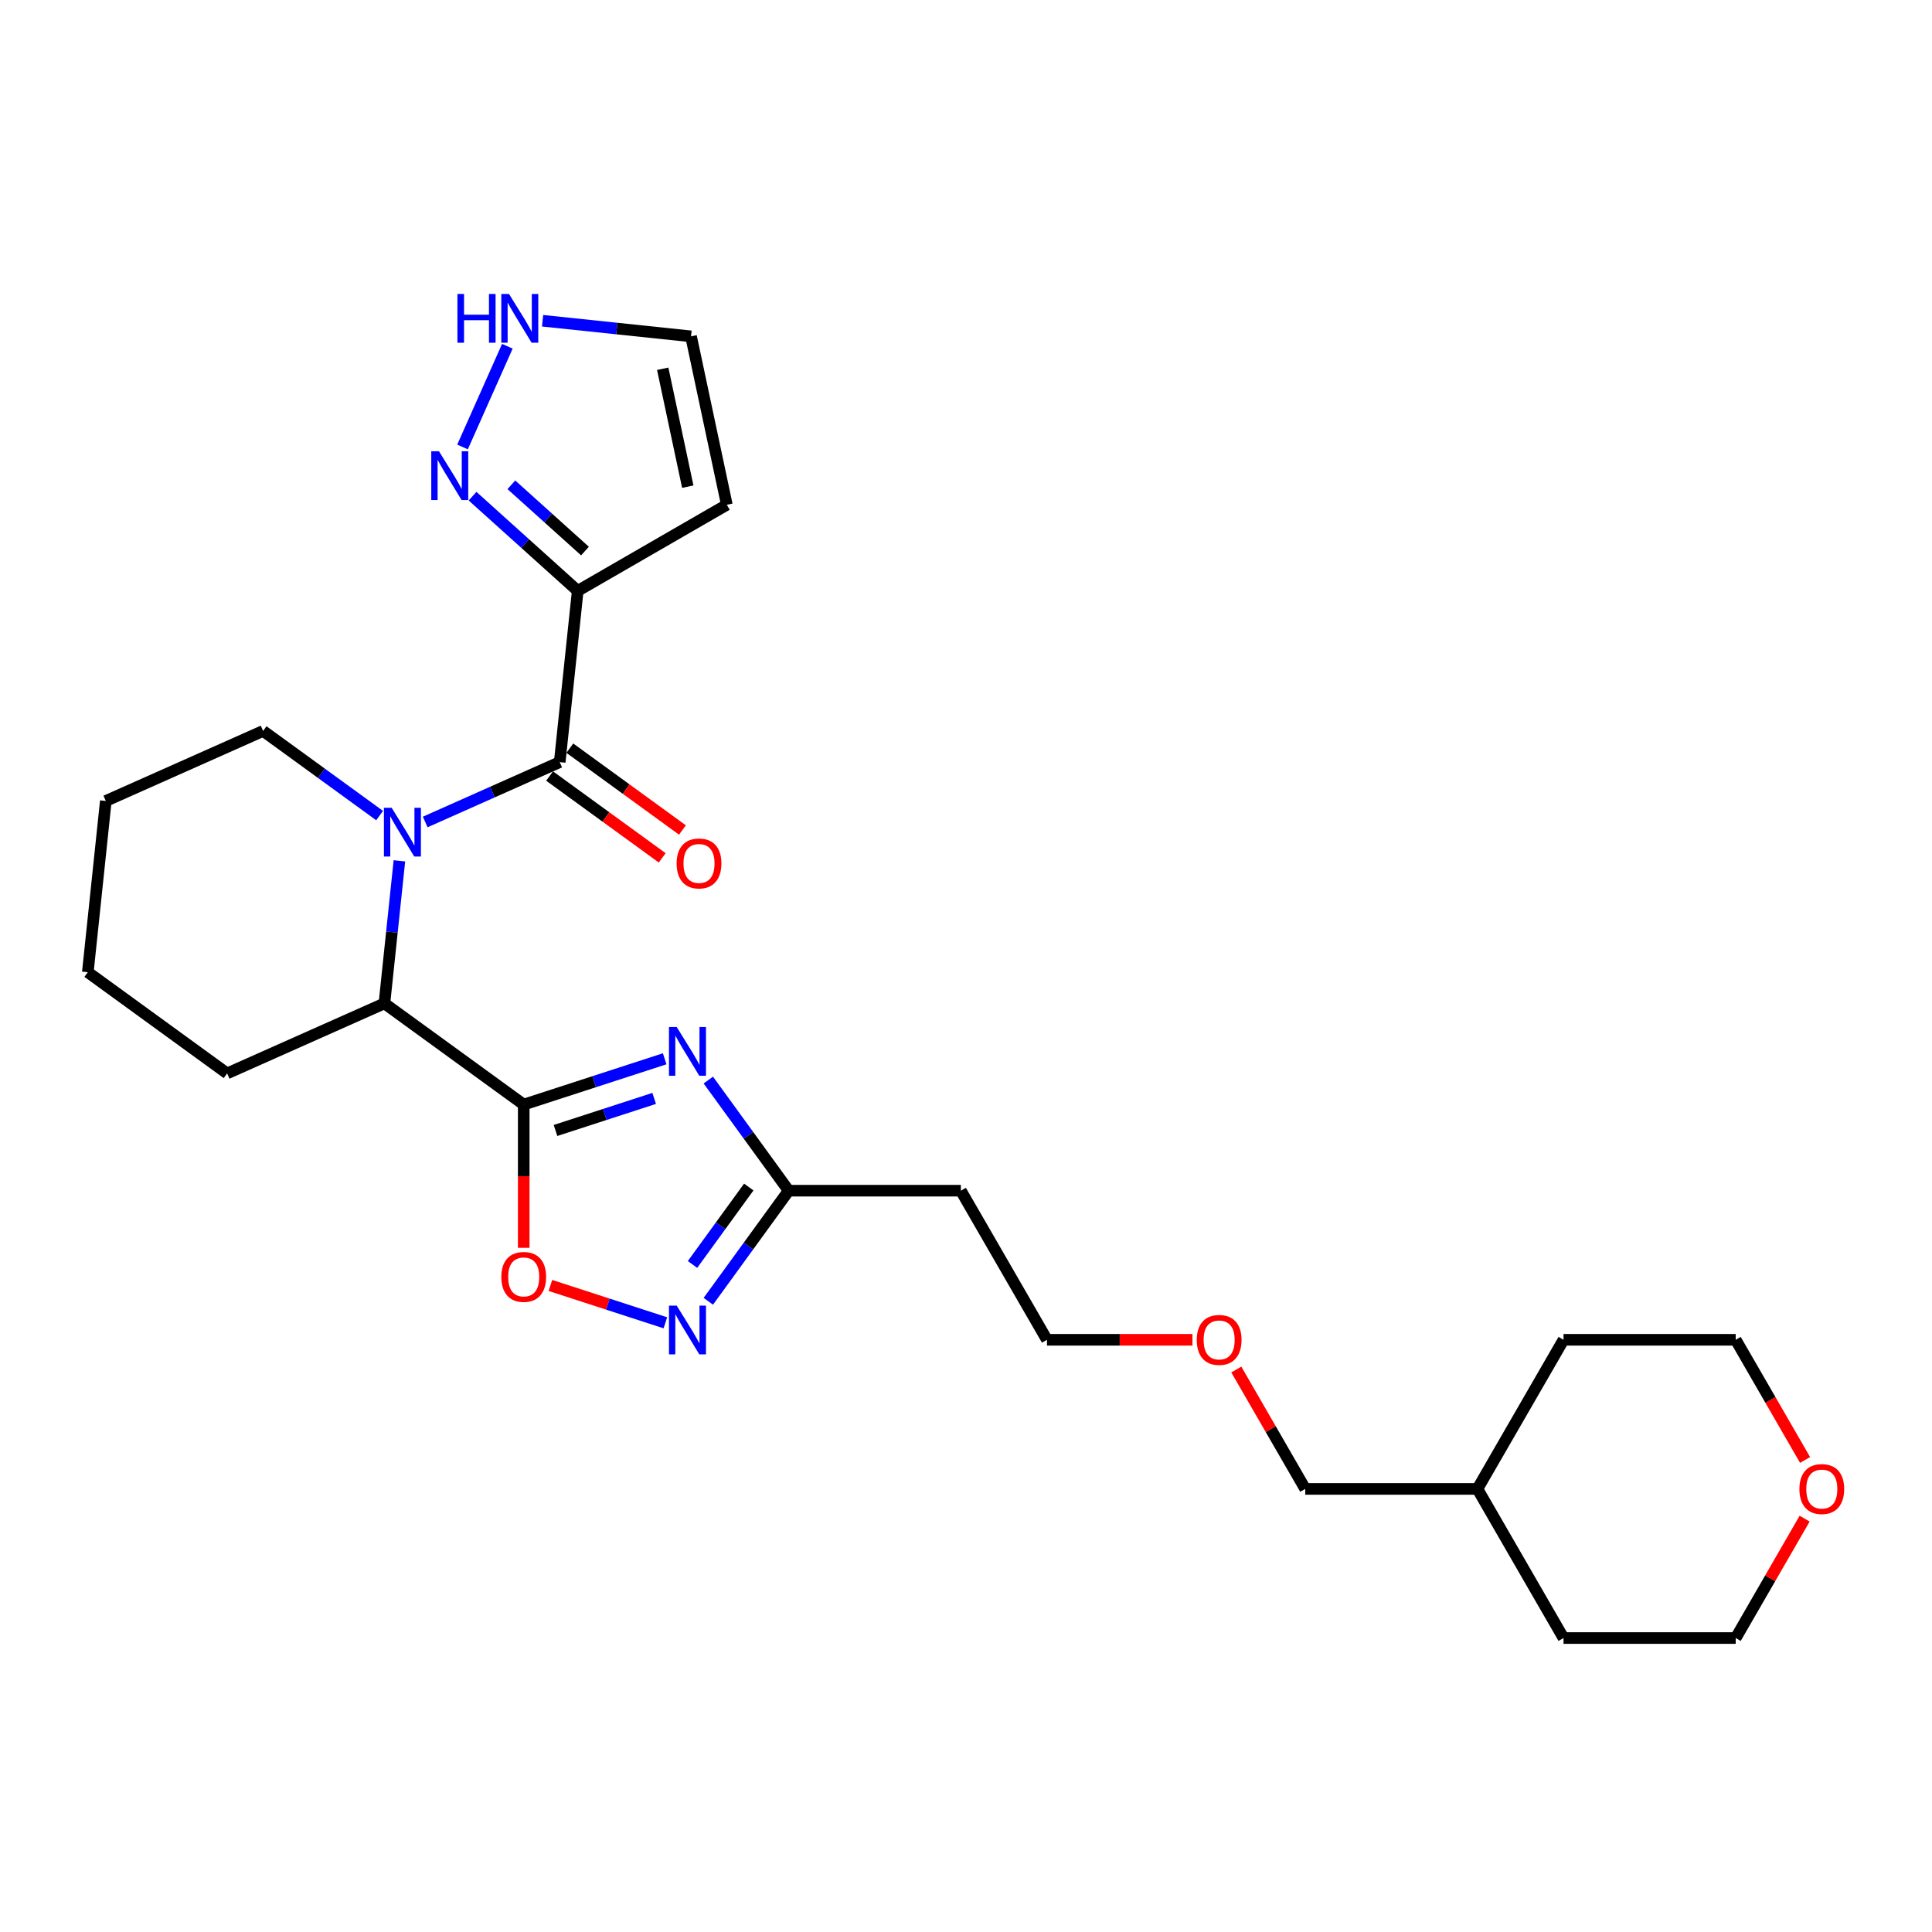 <?xml version='1.0' encoding='iso-8859-1'?>
<svg version='1.1' baseProfile='full'
              xmlns='http://www.w3.org/2000/svg'
                      xmlns:rdkit='http://www.rdkit.org/xml'
                      xmlns:xlink='http://www.w3.org/1999/xlink'
                  xml:space='preserve'
width='1000px' height='1000px' viewBox='0 0 1000 1000'>
<!-- END OF HEADER -->
<rect style='opacity:1.0;fill:#FFFFFF;stroke:none' width='1000' height='1000' x='0' y='0'> </rect>
<path class='bond-0' d='M 271.076,571.733 L 307.557,559.88' style='fill:none;fill-rule:evenodd;stroke:#000000;stroke-width:6px;stroke-linecap:butt;stroke-linejoin:miter;stroke-opacity:1' />
<path class='bond-0' d='M 307.557,559.88 L 344.037,548.027' style='fill:none;fill-rule:evenodd;stroke:#0000FF;stroke-width:6px;stroke-linecap:butt;stroke-linejoin:miter;stroke-opacity:1' />
<path class='bond-0' d='M 287.528,585.13 L 313.065,576.832' style='fill:none;fill-rule:evenodd;stroke:#000000;stroke-width:6px;stroke-linecap:butt;stroke-linejoin:miter;stroke-opacity:1' />
<path class='bond-0' d='M 313.065,576.832 L 338.601,568.535' style='fill:none;fill-rule:evenodd;stroke:#0000FF;stroke-width:6px;stroke-linecap:butt;stroke-linejoin:miter;stroke-opacity:1' />
<path class='bond-1' d='M 271.076,571.733 L 198.974,519.348' style='fill:none;fill-rule:evenodd;stroke:#000000;stroke-width:6px;stroke-linecap:butt;stroke-linejoin:miter;stroke-opacity:1' />
<path class='bond-2' d='M 271.076,571.733 L 271.076,608.8' style='fill:none;fill-rule:evenodd;stroke:#000000;stroke-width:6px;stroke-linecap:butt;stroke-linejoin:miter;stroke-opacity:1' />
<path class='bond-2' d='M 271.076,608.8 L 271.076,645.866' style='fill:none;fill-rule:evenodd;stroke:#FF0000;stroke-width:6px;stroke-linecap:butt;stroke-linejoin:miter;stroke-opacity:1' />
<path class='bond-3' d='M 206.73,445.562 L 202.852,482.455' style='fill:none;fill-rule:evenodd;stroke:#0000FF;stroke-width:6px;stroke-linecap:butt;stroke-linejoin:miter;stroke-opacity:1' />
<path class='bond-3' d='M 202.852,482.455 L 198.974,519.348' style='fill:none;fill-rule:evenodd;stroke:#000000;stroke-width:6px;stroke-linecap:butt;stroke-linejoin:miter;stroke-opacity:1' />
<path class='bond-4' d='M 220.09,425.46 L 254.899,409.962' style='fill:none;fill-rule:evenodd;stroke:#0000FF;stroke-width:6px;stroke-linecap:butt;stroke-linejoin:miter;stroke-opacity:1' />
<path class='bond-4' d='M 254.899,409.962 L 289.708,394.464' style='fill:none;fill-rule:evenodd;stroke:#000000;stroke-width:6px;stroke-linecap:butt;stroke-linejoin:miter;stroke-opacity:1' />
<path class='bond-5' d='M 196.49,422.141 L 166.339,400.235' style='fill:none;fill-rule:evenodd;stroke:#0000FF;stroke-width:6px;stroke-linecap:butt;stroke-linejoin:miter;stroke-opacity:1' />
<path class='bond-5' d='M 166.339,400.235 L 136.188,378.329' style='fill:none;fill-rule:evenodd;stroke:#000000;stroke-width:6px;stroke-linecap:butt;stroke-linejoin:miter;stroke-opacity:1' />
<path class='bond-6' d='M 366.625,559.041 L 387.423,587.668' style='fill:none;fill-rule:evenodd;stroke:#0000FF;stroke-width:6px;stroke-linecap:butt;stroke-linejoin:miter;stroke-opacity:1' />
<path class='bond-6' d='M 387.423,587.668 L 408.222,616.295' style='fill:none;fill-rule:evenodd;stroke:#000000;stroke-width:6px;stroke-linecap:butt;stroke-linejoin:miter;stroke-opacity:1' />
<path class='bond-7' d='M 289.708,394.464 L 299.024,305.83' style='fill:none;fill-rule:evenodd;stroke:#000000;stroke-width:6px;stroke-linecap:butt;stroke-linejoin:miter;stroke-opacity:1' />
<path class='bond-8' d='M 284.469,401.674 L 313.613,422.849' style='fill:none;fill-rule:evenodd;stroke:#000000;stroke-width:6px;stroke-linecap:butt;stroke-linejoin:miter;stroke-opacity:1' />
<path class='bond-8' d='M 313.613,422.849 L 342.757,444.023' style='fill:none;fill-rule:evenodd;stroke:#FF0000;stroke-width:6px;stroke-linecap:butt;stroke-linejoin:miter;stroke-opacity:1' />
<path class='bond-8' d='M 294.946,387.254 L 324.09,408.428' style='fill:none;fill-rule:evenodd;stroke:#000000;stroke-width:6px;stroke-linecap:butt;stroke-linejoin:miter;stroke-opacity:1' />
<path class='bond-8' d='M 324.09,408.428 L 353.234,429.603' style='fill:none;fill-rule:evenodd;stroke:#FF0000;stroke-width:6px;stroke-linecap:butt;stroke-linejoin:miter;stroke-opacity:1' />
<path class='bond-9' d='M 299.024,305.83 L 271.808,281.324' style='fill:none;fill-rule:evenodd;stroke:#000000;stroke-width:6px;stroke-linecap:butt;stroke-linejoin:miter;stroke-opacity:1' />
<path class='bond-9' d='M 271.808,281.324 L 244.592,256.819' style='fill:none;fill-rule:evenodd;stroke:#0000FF;stroke-width:6px;stroke-linecap:butt;stroke-linejoin:miter;stroke-opacity:1' />
<path class='bond-9' d='M 302.786,285.232 L 283.735,268.078' style='fill:none;fill-rule:evenodd;stroke:#000000;stroke-width:6px;stroke-linecap:butt;stroke-linejoin:miter;stroke-opacity:1' />
<path class='bond-9' d='M 283.735,268.078 L 264.684,250.925' style='fill:none;fill-rule:evenodd;stroke:#0000FF;stroke-width:6px;stroke-linecap:butt;stroke-linejoin:miter;stroke-opacity:1' />
<path class='bond-10' d='M 299.024,305.83 L 376.207,261.268' style='fill:none;fill-rule:evenodd;stroke:#000000;stroke-width:6px;stroke-linecap:butt;stroke-linejoin:miter;stroke-opacity:1' />
<path class='bond-11' d='M 198.974,519.348 L 117.556,555.598' style='fill:none;fill-rule:evenodd;stroke:#000000;stroke-width:6px;stroke-linecap:butt;stroke-linejoin:miter;stroke-opacity:1' />
<path class='bond-12' d='M 284.89,665.345 L 314.645,675.013' style='fill:none;fill-rule:evenodd;stroke:#FF0000;stroke-width:6px;stroke-linecap:butt;stroke-linejoin:miter;stroke-opacity:1' />
<path class='bond-12' d='M 314.645,675.013 L 344.4,684.681' style='fill:none;fill-rule:evenodd;stroke:#0000FF;stroke-width:6px;stroke-linecap:butt;stroke-linejoin:miter;stroke-opacity:1' />
<path class='bond-13' d='M 366.625,673.549 L 387.423,644.922' style='fill:none;fill-rule:evenodd;stroke:#0000FF;stroke-width:6px;stroke-linecap:butt;stroke-linejoin:miter;stroke-opacity:1' />
<path class='bond-13' d='M 387.423,644.922 L 408.222,616.295' style='fill:none;fill-rule:evenodd;stroke:#000000;stroke-width:6px;stroke-linecap:butt;stroke-linejoin:miter;stroke-opacity:1' />
<path class='bond-13' d='M 358.444,654.484 L 373.003,634.445' style='fill:none;fill-rule:evenodd;stroke:#0000FF;stroke-width:6px;stroke-linecap:butt;stroke-linejoin:miter;stroke-opacity:1' />
<path class='bond-13' d='M 373.003,634.445 L 387.562,614.406' style='fill:none;fill-rule:evenodd;stroke:#000000;stroke-width:6px;stroke-linecap:butt;stroke-linejoin:miter;stroke-opacity:1' />
<path class='bond-14' d='M 408.222,616.295 L 497.345,616.295' style='fill:none;fill-rule:evenodd;stroke:#000000;stroke-width:6px;stroke-linecap:butt;stroke-linejoin:miter;stroke-opacity:1' />
<path class='bond-15' d='M 239.403,231.347 L 262.612,179.218' style='fill:none;fill-rule:evenodd;stroke:#0000FF;stroke-width:6px;stroke-linecap:butt;stroke-linejoin:miter;stroke-opacity:1' />
<path class='bond-16' d='M 280.842,166.017 L 319.259,170.055' style='fill:none;fill-rule:evenodd;stroke:#0000FF;stroke-width:6px;stroke-linecap:butt;stroke-linejoin:miter;stroke-opacity:1' />
<path class='bond-16' d='M 319.259,170.055 L 357.677,174.093' style='fill:none;fill-rule:evenodd;stroke:#000000;stroke-width:6px;stroke-linecap:butt;stroke-linejoin:miter;stroke-opacity:1' />
<path class='bond-17' d='M 376.207,261.268 L 357.677,174.093' style='fill:none;fill-rule:evenodd;stroke:#000000;stroke-width:6px;stroke-linecap:butt;stroke-linejoin:miter;stroke-opacity:1' />
<path class='bond-17' d='M 355.992,251.898 L 343.021,190.875' style='fill:none;fill-rule:evenodd;stroke:#000000;stroke-width:6px;stroke-linecap:butt;stroke-linejoin:miter;stroke-opacity:1' />
<path class='bond-18' d='M 497.345,616.295 L 541.907,693.478' style='fill:none;fill-rule:evenodd;stroke:#000000;stroke-width:6px;stroke-linecap:butt;stroke-linejoin:miter;stroke-opacity:1' />
<path class='bond-19' d='M 934.078,786.043 L 916.238,816.943' style='fill:none;fill-rule:evenodd;stroke:#FF0000;stroke-width:6px;stroke-linecap:butt;stroke-linejoin:miter;stroke-opacity:1' />
<path class='bond-19' d='M 916.238,816.943 L 898.398,847.843' style='fill:none;fill-rule:evenodd;stroke:#000000;stroke-width:6px;stroke-linecap:butt;stroke-linejoin:miter;stroke-opacity:1' />
<path class='bond-20' d='M 934.305,755.67 L 916.351,724.574' style='fill:none;fill-rule:evenodd;stroke:#FF0000;stroke-width:6px;stroke-linecap:butt;stroke-linejoin:miter;stroke-opacity:1' />
<path class='bond-20' d='M 916.351,724.574 L 898.398,693.478' style='fill:none;fill-rule:evenodd;stroke:#000000;stroke-width:6px;stroke-linecap:butt;stroke-linejoin:miter;stroke-opacity:1' />
<path class='bond-21' d='M 136.188,378.329 L 54.77,414.578' style='fill:none;fill-rule:evenodd;stroke:#000000;stroke-width:6px;stroke-linecap:butt;stroke-linejoin:miter;stroke-opacity:1' />
<path class='bond-22' d='M 117.556,555.598 L 45.455,503.213' style='fill:none;fill-rule:evenodd;stroke:#000000;stroke-width:6px;stroke-linecap:butt;stroke-linejoin:miter;stroke-opacity:1' />
<path class='bond-23' d='M 617.215,693.478 L 579.561,693.478' style='fill:none;fill-rule:evenodd;stroke:#FF0000;stroke-width:6px;stroke-linecap:butt;stroke-linejoin:miter;stroke-opacity:1' />
<path class='bond-23' d='M 579.561,693.478 L 541.907,693.478' style='fill:none;fill-rule:evenodd;stroke:#000000;stroke-width:6px;stroke-linecap:butt;stroke-linejoin:miter;stroke-opacity:1' />
<path class='bond-24' d='M 639.911,708.86 L 657.751,739.76' style='fill:none;fill-rule:evenodd;stroke:#FF0000;stroke-width:6px;stroke-linecap:butt;stroke-linejoin:miter;stroke-opacity:1' />
<path class='bond-24' d='M 657.751,739.76 L 675.591,770.66' style='fill:none;fill-rule:evenodd;stroke:#000000;stroke-width:6px;stroke-linecap:butt;stroke-linejoin:miter;stroke-opacity:1' />
<path class='bond-25' d='M 764.714,770.66 L 675.591,770.66' style='fill:none;fill-rule:evenodd;stroke:#000000;stroke-width:6px;stroke-linecap:butt;stroke-linejoin:miter;stroke-opacity:1' />
<path class='bond-26' d='M 764.714,770.66 L 809.275,693.478' style='fill:none;fill-rule:evenodd;stroke:#000000;stroke-width:6px;stroke-linecap:butt;stroke-linejoin:miter;stroke-opacity:1' />
<path class='bond-27' d='M 764.714,770.66 L 809.275,847.843' style='fill:none;fill-rule:evenodd;stroke:#000000;stroke-width:6px;stroke-linecap:butt;stroke-linejoin:miter;stroke-opacity:1' />
<path class='bond-28' d='M 898.398,693.478 L 809.275,693.478' style='fill:none;fill-rule:evenodd;stroke:#000000;stroke-width:6px;stroke-linecap:butt;stroke-linejoin:miter;stroke-opacity:1' />
<path class='bond-29' d='M 898.398,847.843 L 809.275,847.843' style='fill:none;fill-rule:evenodd;stroke:#000000;stroke-width:6px;stroke-linecap:butt;stroke-linejoin:miter;stroke-opacity:1' />
<path class='bond-30' d='M 54.77,414.578 L 45.455,503.213' style='fill:none;fill-rule:evenodd;stroke:#000000;stroke-width:6px;stroke-linecap:butt;stroke-linejoin:miter;stroke-opacity:1' />
<path  class='atom-1' d='M 202.711 418.094
L 210.982 431.462
Q 211.802 432.781, 213.121 435.17
Q 214.44 437.558, 214.511 437.701
L 214.511 418.094
L 217.862 418.094
L 217.862 443.334
L 214.404 443.334
L 205.527 428.717
Q 204.494 427.006, 203.388 425.045
Q 202.319 423.085, 201.998 422.479
L 201.998 443.334
L 198.718 443.334
L 198.718 418.094
L 202.711 418.094
' fill='#0000FF'/>
<path  class='atom-2' d='M 350.258 531.573
L 358.529 544.942
Q 359.349 546.261, 360.668 548.649
Q 361.987 551.038, 362.058 551.18
L 362.058 531.573
L 365.409 531.573
L 365.409 556.813
L 361.951 556.813
L 353.074 542.197
Q 352.04 540.485, 350.935 538.525
Q 349.866 536.564, 349.545 535.958
L 349.545 556.813
L 346.265 556.813
L 346.265 531.573
L 350.258 531.573
' fill='#0000FF'/>
<path  class='atom-6' d='M 259.49 660.928
Q 259.49 654.867, 262.485 651.481
Q 265.479 648.094, 271.076 648.094
Q 276.673 648.094, 279.668 651.481
Q 282.662 654.867, 282.662 660.928
Q 282.662 667.059, 279.632 670.553
Q 276.602 674.011, 271.076 674.011
Q 265.515 674.011, 262.485 670.553
Q 259.49 667.095, 259.49 660.928
M 271.076 671.159
Q 274.926 671.159, 276.994 668.592
Q 279.097 665.99, 279.097 660.928
Q 279.097 655.972, 276.994 653.477
Q 274.926 650.946, 271.076 650.946
Q 267.226 650.946, 265.123 653.441
Q 263.055 655.937, 263.055 660.928
Q 263.055 666.025, 265.123 668.592
Q 267.226 671.159, 271.076 671.159
' fill='#FF0000'/>
<path  class='atom-7' d='M 350.258 675.777
L 358.529 689.145
Q 359.349 690.464, 360.668 692.853
Q 361.987 695.241, 362.058 695.384
L 362.058 675.777
L 365.409 675.777
L 365.409 701.017
L 361.951 701.017
L 353.074 686.4
Q 352.04 684.689, 350.935 682.729
Q 349.866 680.768, 349.545 680.162
L 349.545 701.017
L 346.265 701.017
L 346.265 675.777
L 350.258 675.777
' fill='#0000FF'/>
<path  class='atom-9' d='M 227.214 233.575
L 235.484 246.943
Q 236.304 248.262, 237.623 250.651
Q 238.942 253.039, 239.013 253.182
L 239.013 233.575
L 242.364 233.575
L 242.364 258.814
L 238.906 258.814
L 230.03 244.198
Q 228.996 242.487, 227.891 240.526
Q 226.821 238.566, 226.501 237.96
L 226.501 258.814
L 223.221 258.814
L 223.221 233.575
L 227.214 233.575
' fill='#0000FF'/>
<path  class='atom-10' d='M 236.762 152.157
L 240.184 152.157
L 240.184 162.887
L 253.089 162.887
L 253.089 152.157
L 256.511 152.157
L 256.511 177.397
L 253.089 177.397
L 253.089 165.739
L 240.184 165.739
L 240.184 177.397
L 236.762 177.397
L 236.762 152.157
' fill='#0000FF'/>
<path  class='atom-10' d='M 263.463 152.157
L 271.734 165.525
Q 272.554 166.845, 273.873 169.233
Q 275.192 171.621, 275.263 171.764
L 275.263 152.157
L 278.614 152.157
L 278.614 177.397
L 275.156 177.397
L 266.279 162.781
Q 265.246 161.069, 264.14 159.109
Q 263.071 157.148, 262.75 156.542
L 262.75 177.397
L 259.47 177.397
L 259.47 152.157
L 263.463 152.157
' fill='#0000FF'/>
<path  class='atom-12' d='M 350.224 446.921
Q 350.224 440.86, 353.218 437.474
Q 356.213 434.087, 361.81 434.087
Q 367.407 434.087, 370.401 437.474
Q 373.396 440.86, 373.396 446.921
Q 373.396 453.052, 370.366 456.546
Q 367.335 460.004, 361.81 460.004
Q 356.249 460.004, 353.218 456.546
Q 350.224 453.088, 350.224 446.921
M 361.81 457.152
Q 365.66 457.152, 367.728 454.585
Q 369.831 451.983, 369.831 446.921
Q 369.831 441.965, 367.728 439.47
Q 365.66 436.939, 361.81 436.939
Q 357.96 436.939, 355.856 439.434
Q 353.789 441.93, 353.789 446.921
Q 353.789 452.018, 355.856 454.585
Q 357.96 457.152, 361.81 457.152
' fill='#FF0000'/>
<path  class='atom-15' d='M 931.374 770.732
Q 931.374 764.671, 934.368 761.285
Q 937.363 757.898, 942.959 757.898
Q 948.556 757.898, 951.551 761.285
Q 954.545 764.671, 954.545 770.732
Q 954.545 776.863, 951.515 780.357
Q 948.485 783.815, 942.959 783.815
Q 937.398 783.815, 934.368 780.357
Q 931.374 776.899, 931.374 770.732
M 942.959 780.963
Q 946.81 780.963, 948.877 778.396
Q 950.981 775.794, 950.981 770.732
Q 950.981 765.776, 948.877 763.281
Q 946.81 760.75, 942.959 760.75
Q 939.109 760.75, 937.006 763.245
Q 934.938 765.741, 934.938 770.732
Q 934.938 775.829, 937.006 778.396
Q 939.109 780.963, 942.959 780.963
' fill='#FF0000'/>
<path  class='atom-18' d='M 619.443 693.549
Q 619.443 687.489, 622.438 684.102
Q 625.432 680.715, 631.029 680.715
Q 636.626 680.715, 639.621 684.102
Q 642.615 687.489, 642.615 693.549
Q 642.615 699.681, 639.585 703.174
Q 636.555 706.632, 631.029 706.632
Q 625.468 706.632, 622.438 703.174
Q 619.443 699.716, 619.443 693.549
M 631.029 703.78
Q 634.88 703.78, 636.947 701.213
Q 639.05 698.611, 639.05 693.549
Q 639.05 688.594, 636.947 686.098
Q 634.88 683.567, 631.029 683.567
Q 627.179 683.567, 625.076 686.063
Q 623.008 688.558, 623.008 693.549
Q 623.008 698.647, 625.076 701.213
Q 627.179 703.78, 631.029 703.78
' fill='#FF0000'/>
</svg>

